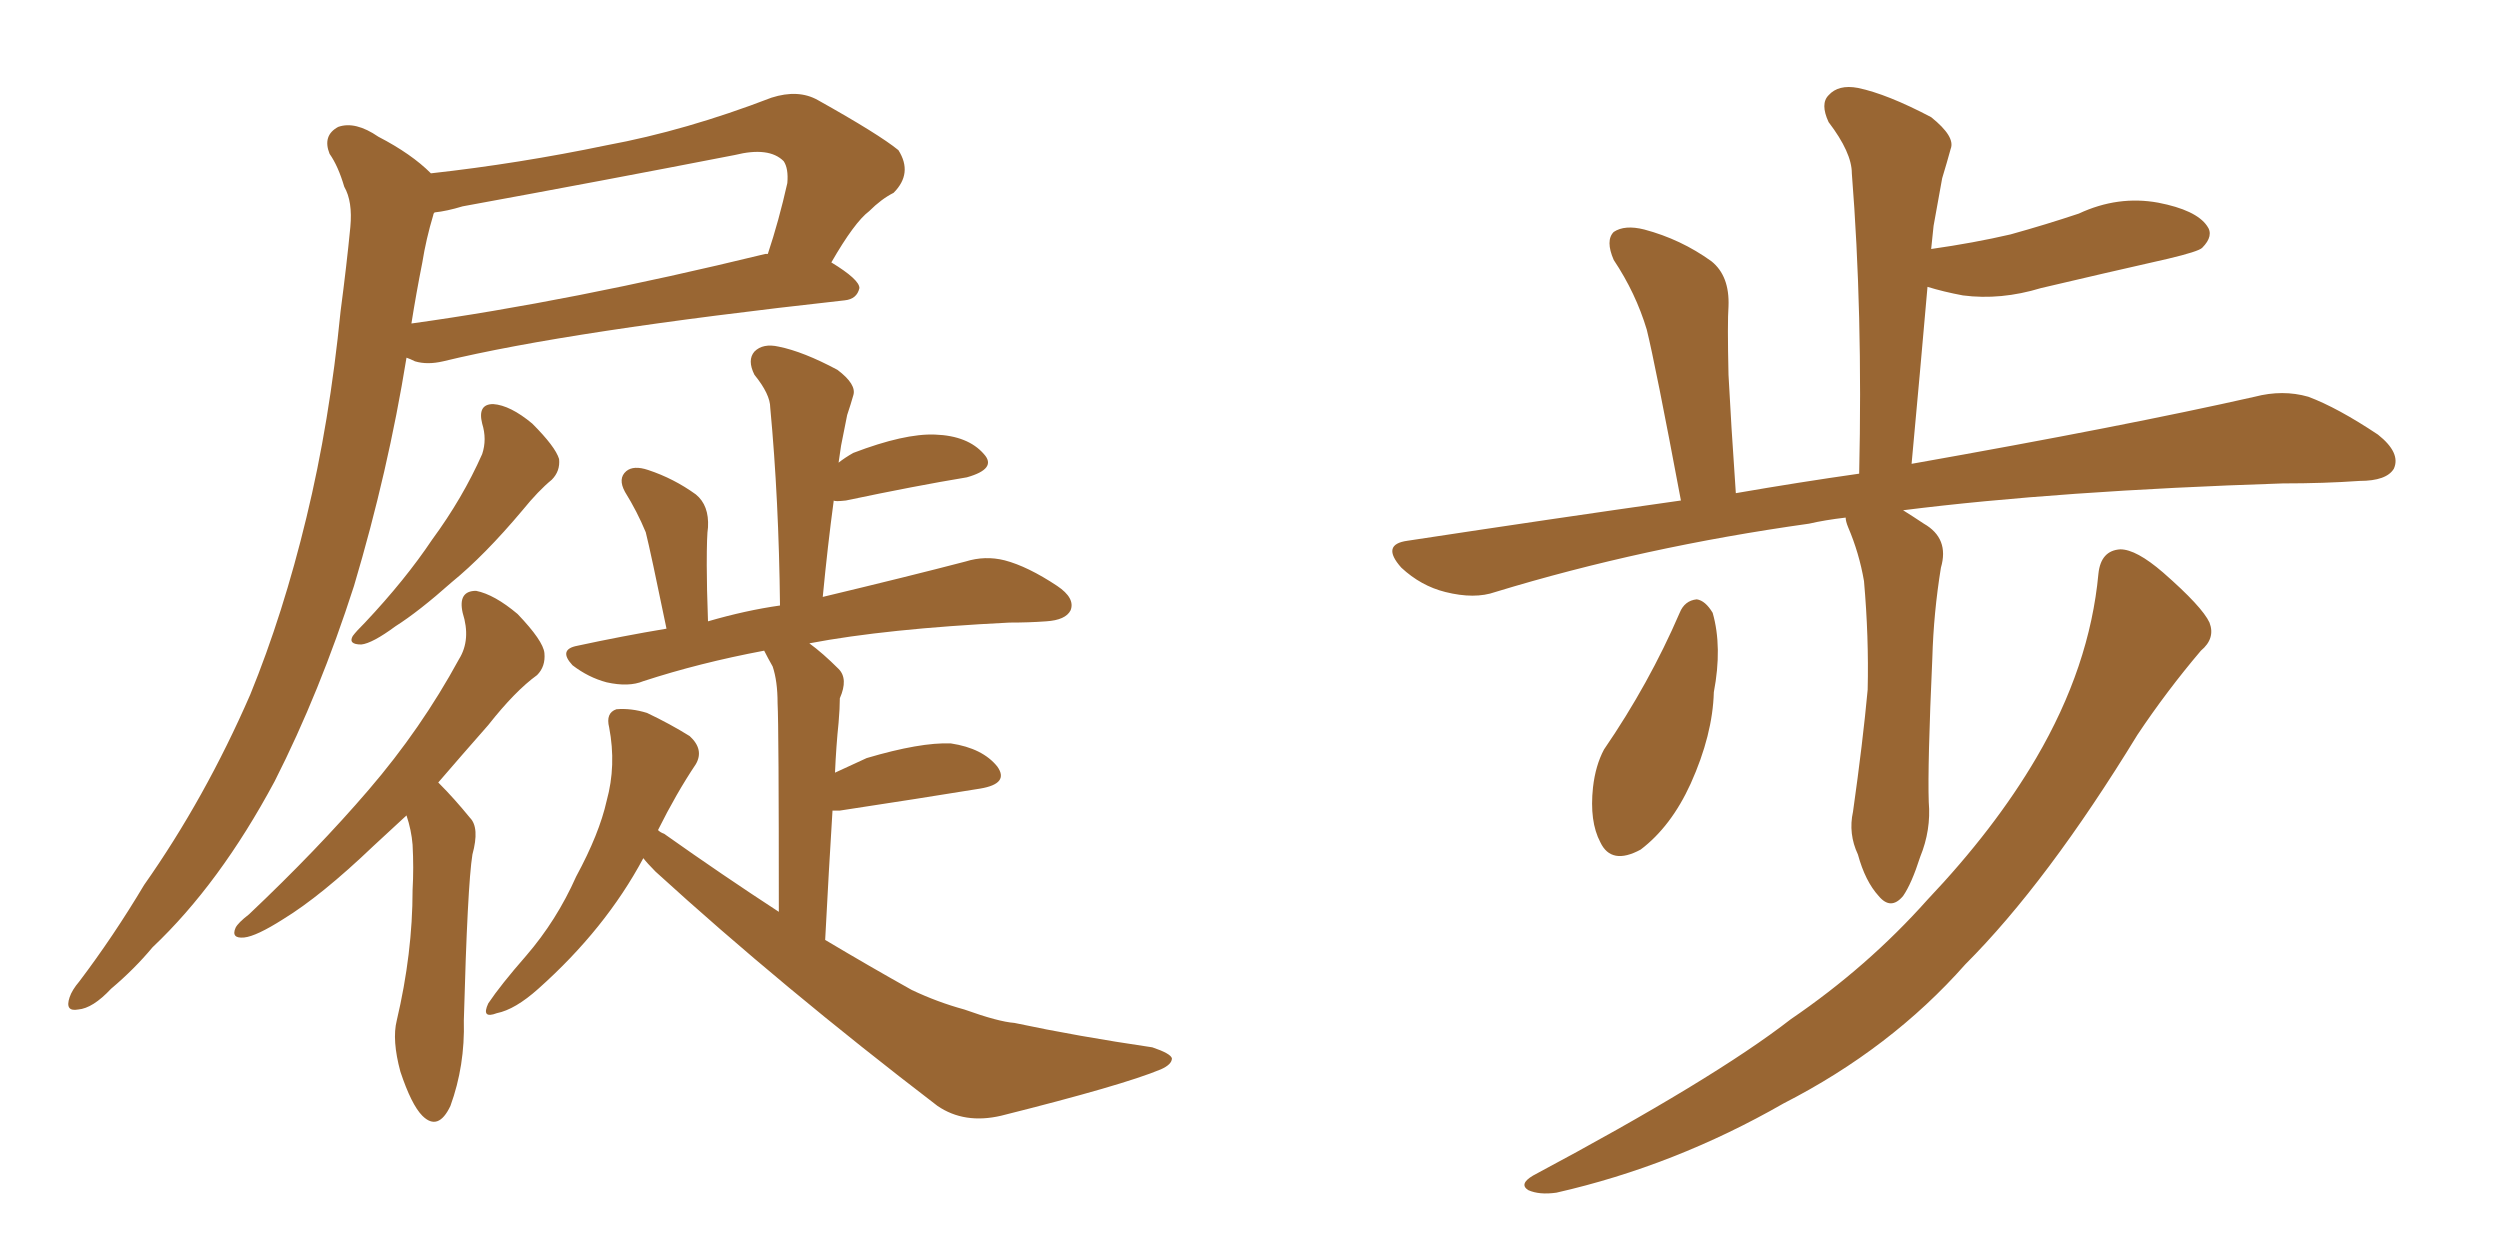 <svg xmlns="http://www.w3.org/2000/svg" xmlns:xlink="http://www.w3.org/1999/xlink" width="300" height="150"><path fill="#996633" padding="10" d="M51.71 20.80L51.71 20.80Q62.26 19.63 72.80 17.43L72.80 17.43Q82.32 15.67 92.58 11.72L92.58 11.72Q95.80 10.69 98.14 12.01L98.14 12.01Q105.47 16.11 107.81 18.02L107.81 18.02Q109.57 20.80 107.23 23.14L107.23 23.14Q105.76 23.88 104.30 25.34L104.30 25.34Q102.54 26.66 99.76 31.49L99.76 31.49Q103.13 33.54 103.13 34.57L103.13 34.57Q102.83 35.89 101.37 36.04L101.37 36.04Q68.26 39.70 53.17 43.36L53.17 43.36Q51.27 43.80 49.80 43.36L49.80 43.36Q49.22 43.07 48.78 42.92L48.78 42.92Q46.58 56.54 42.48 70.31L42.48 70.31Q38.38 83.06 32.96 93.75L32.96 93.75Q26.37 106.05 18.31 113.67L18.31 113.67Q16.11 116.31 13.33 118.65L13.33 118.65Q11.13 121.00 9.38 121.14L9.38 121.14Q7.76 121.44 8.35 119.68L8.35 119.68Q8.64 118.80 9.52 117.77L9.52 117.77Q13.62 112.35 17.29 106.20L17.29 106.20Q24.61 95.80 30.03 83.35L30.03 83.35Q33.98 73.68 36.77 62.11L36.77 62.11Q39.55 50.68 40.87 37.35L40.87 37.35Q41.60 31.79 42.04 27.25L42.04 27.25Q42.33 24.17 41.31 22.41L41.31 22.41Q40.58 19.92 39.55 18.46L39.55 18.46Q38.67 16.26 40.58 15.23L40.58 15.23Q42.63 14.50 45.41 16.41L45.41 16.41Q49.37 18.46 51.71 20.80ZM50.68 31.49L50.68 31.49Q49.95 35.16 49.37 38.82L49.37 38.82Q68.41 36.18 91.85 30.47L91.85 30.47Q91.99 30.47 92.14 30.47L92.14 30.47Q93.46 26.51 94.48 21.97L94.48 21.97Q94.63 20.21 94.04 19.34L94.04 19.34Q92.29 17.58 88.18 18.60L88.18 18.60Q72.36 21.68 55.52 24.76L55.52 24.76Q53.61 25.34 52.15 25.49L52.15 25.49Q52.00 25.63 52.00 25.78L52.00 25.78Q51.12 28.71 50.68 31.49ZM57.86 50.83L57.86 50.83Q57.28 48.49 59.18 48.49L59.18 48.49Q61.23 48.63 63.87 50.83L63.87 50.83Q66.65 53.61 67.09 55.08L67.09 55.08Q67.24 56.54 66.21 57.57L66.21 57.57Q64.60 58.89 62.70 61.23L62.70 61.23Q58.15 66.65 54.20 69.87L54.20 69.87Q50.24 73.39 47.46 75.15L47.46 75.15Q44.68 77.20 43.36 77.34L43.36 77.34Q41.75 77.34 42.33 76.32L42.33 76.32Q42.77 75.73 43.80 74.71L43.80 74.71Q48.63 69.58 51.86 64.75L51.86 64.75Q55.52 59.77 57.86 54.49L57.86 54.49Q58.45 52.73 57.86 50.83ZM48.78 97.85L48.78 97.85Q46.73 99.76 44.82 101.51L44.82 101.51Q38.53 107.52 33.98 110.30L33.98 110.30Q30.76 112.35 29.30 112.50L29.30 112.50Q27.69 112.65 28.27 111.33L28.27 111.33Q28.56 110.74 29.88 109.72L29.88 109.72Q38.09 101.95 44.24 94.78L44.24 94.78Q50.54 87.45 55.08 79.10L55.08 79.10Q56.54 76.76 55.52 73.54L55.52 73.54Q54.93 70.90 57.13 70.90L57.13 70.90Q59.33 71.34 62.11 73.68L62.11 73.68Q65.19 76.90 65.33 78.37L65.33 78.37Q65.48 79.98 64.45 81.01L64.45 81.01Q61.82 82.91 58.59 87.01L58.59 87.01Q55.37 90.67 52.59 93.90L52.59 93.90Q52.59 93.90 52.73 94.04L52.73 94.04Q54.49 95.80 56.40 98.14L56.40 98.14Q57.57 99.32 56.69 102.54L56.69 102.54Q56.10 106.20 55.66 122.46L55.66 122.46Q55.81 127.88 54.05 132.71L54.05 132.71Q52.59 135.79 50.68 133.89L50.68 133.89Q49.37 132.57 48.05 128.61L48.05 128.61Q47.02 124.80 47.61 122.46L47.61 122.46Q49.51 114.40 49.51 106.79L49.51 106.79Q49.66 104.15 49.51 101.37L49.51 101.37Q49.37 99.61 48.78 97.85ZM77.20 102.98L77.20 102.98L77.20 102.98Q72.66 111.47 64.60 118.65L64.60 118.65Q61.82 121.14 59.62 121.58L59.62 121.58Q57.71 122.31 58.59 120.41L58.59 120.41Q60.06 118.21 63.13 114.70L63.13 114.70Q66.80 110.45 69.14 105.18L69.14 105.18Q71.92 100.05 72.80 96.09L72.80 96.09Q73.97 91.85 73.10 87.30L73.10 87.30Q72.66 85.55 73.97 85.11L73.97 85.11Q75.73 84.96 77.64 85.55L77.64 85.55Q80.42 86.87 82.76 88.33L82.76 88.33Q84.52 89.94 83.50 91.70L83.50 91.70Q81.15 95.21 78.96 99.61L78.96 99.61Q79.25 99.90 79.69 100.05L79.69 100.05Q86.72 105.03 93.46 109.42L93.46 109.42Q93.46 87.16 93.31 84.38L93.31 84.38Q93.31 81.74 92.72 79.98L92.72 79.98Q92.14 78.96 91.70 78.08L91.70 78.08Q83.94 79.54 77.20 81.74L77.20 81.74Q75.44 82.47 72.80 81.88L72.80 81.88Q70.61 81.30 68.70 79.83L68.70 79.83Q66.94 77.93 69.29 77.49L69.29 77.49Q74.71 76.32 79.98 75.44L79.98 75.44Q78.08 66.21 77.49 63.87L77.49 63.87Q76.46 61.38 75 59.03L75 59.03Q74.12 57.42 75.15 56.54L75.15 56.54Q76.03 55.81 77.78 56.40L77.78 56.40Q80.86 57.42 83.50 59.33L83.50 59.33Q85.11 60.64 84.96 63.28L84.96 63.28Q84.81 64.16 84.81 67.82L84.81 67.82Q84.81 70.46 84.96 74.56L84.96 74.56Q89.50 73.24 93.60 72.66L93.60 72.66Q93.46 59.91 92.43 48.93L92.43 48.93Q92.43 47.31 90.53 44.97L90.53 44.97Q89.65 43.21 90.53 42.19L90.53 42.19Q91.55 41.16 93.46 41.60L93.46 41.60Q96.39 42.19 100.49 44.38L100.49 44.38Q102.83 46.14 102.39 47.46L102.39 47.46Q102.10 48.49 101.66 49.80L101.66 49.80Q101.37 51.27 100.93 53.47L100.93 53.47Q100.78 54.49 100.63 55.52L100.63 55.52Q101.37 54.93 102.39 54.35L102.39 54.35Q108.54 52.00 112.21 52.15L112.21 52.15Q116.16 52.29 118.07 54.49L118.07 54.49Q119.68 56.25 116.02 57.28L116.02 57.28Q109.86 58.30 101.51 60.06L101.51 60.06Q100.20 60.21 100.05 60.06L100.05 60.06Q99.32 65.48 98.73 71.63L98.73 71.63Q109.13 69.14 115.87 67.38L115.87 67.38Q118.21 66.65 120.56 67.24L120.56 67.24Q123.34 67.97 126.86 70.31L126.86 70.31Q129.05 71.78 128.47 73.24L128.47 73.24Q127.88 74.41 125.54 74.56L125.54 74.56Q123.49 74.71 121.14 74.71L121.14 74.71Q106.35 75.44 97.12 77.20L97.12 77.20Q98.73 78.37 100.63 80.27L100.63 80.27Q101.81 81.45 100.78 83.79L100.78 83.79Q100.78 84.96 100.63 86.72L100.63 86.72Q100.34 89.50 100.20 92.72L100.20 92.72Q102.10 91.85 104.00 90.97L104.00 90.97Q110.45 89.06 114.11 89.21L114.11 89.21Q117.92 89.79 119.68 91.99L119.68 91.99Q121.14 94.04 117.63 94.63L117.63 94.63Q110.45 95.80 100.78 97.27L100.78 97.27Q100.05 97.27 99.90 97.27L99.90 97.27Q99.46 104.30 99.02 112.79L99.02 112.79Q104.44 116.02 109.42 118.80L109.42 118.80Q112.50 120.26 115.72 121.14L115.72 121.14Q119.82 122.61 121.73 122.75L121.73 122.75Q129.35 124.37 138.28 125.68L138.28 125.68Q140.48 126.42 140.63 127.00L140.63 127.00Q140.63 127.73 139.31 128.32L139.31 128.32Q134.77 130.22 120.12 133.89L120.12 133.89Q115.72 134.91 112.50 132.71L112.50 132.71Q93.75 118.36 78.66 104.59L78.66 104.59Q77.64 103.56 77.20 102.98ZM221.48 62.11L221.48 62.11Q218.99 62.40 217.09 62.84L217.09 62.84Q197.17 65.63 179.44 71.04L179.44 71.04Q176.95 71.92 173.44 71.04L173.44 71.04Q170.51 70.31 168.16 68.12L168.16 68.12Q165.67 65.33 168.90 64.89L168.90 64.89Q186.18 62.26 201.71 60.06L201.71 60.06Q198.63 43.65 197.61 39.55L197.61 39.55Q196.29 35.16 193.65 31.20L193.65 31.20Q192.63 28.86 193.65 27.83L193.65 27.83Q194.97 26.95 197.31 27.54L197.31 27.54Q201.71 28.71 205.37 31.35L205.37 31.35Q207.57 33.11 207.42 36.77L207.42 36.77Q207.28 38.67 207.42 44.97L207.42 44.97Q207.71 50.68 208.30 59.18L208.30 59.18Q215.92 57.86 223.10 56.84L223.10 56.84Q223.54 37.50 222.22 20.80L222.22 20.80Q222.22 18.31 219.43 14.65L219.43 14.65Q218.41 12.45 219.43 11.43L219.43 11.43Q220.61 10.11 222.95 10.55L222.95 10.55Q226.46 11.28 231.74 14.06L231.74 14.06Q234.67 16.41 234.08 17.87L234.08 17.87Q233.64 19.48 233.06 21.39L233.06 21.39Q232.62 23.88 232.03 27.10L232.03 27.10Q231.88 28.42 231.74 29.88L231.74 29.88Q236.87 29.15 241.26 28.13L241.26 28.13Q245.51 26.95 249.46 25.63L249.46 25.63Q254.15 23.44 258.98 24.32L258.98 24.32Q263.53 25.20 264.84 27.10L264.84 27.10Q265.72 28.27 264.26 29.74L264.26 29.74Q263.82 30.18 260.16 31.05L260.16 31.05Q252.39 32.81 244.92 34.57L244.92 34.57Q240.09 36.04 235.55 35.45L235.55 35.45Q233.20 35.01 231.30 34.42L231.30 34.42Q230.42 44.53 229.39 55.66L229.39 55.66Q255.03 51.12 270.56 47.61L270.56 47.61Q273.93 46.73 277.00 47.61L277.00 47.61Q280.52 48.93 285.35 52.15L285.35 52.15Q288.13 54.35 287.26 56.25L287.26 56.25Q286.38 57.71 283.15 57.71L283.15 57.71Q278.91 58.01 273.93 58.01L273.93 58.01Q246.97 58.89 228.37 61.23L228.37 61.23Q229.54 61.96 230.86 62.84L230.86 62.84Q233.94 64.60 232.91 68.12L232.91 68.12Q232.03 73.54 231.88 78.96L231.88 78.96Q231.30 91.85 231.45 96.24L231.45 96.24Q231.74 99.61 230.42 102.83L230.42 102.83Q229.39 106.05 228.37 107.52L228.37 107.52Q226.90 109.28 225.44 107.52L225.44 107.52Q223.83 105.76 222.95 102.54L222.95 102.54Q221.78 100.05 222.36 97.41L222.36 97.41Q223.54 89.06 224.12 82.76L224.12 82.76Q224.27 76.46 223.68 69.73L223.68 69.73Q223.10 66.36 221.78 63.28L221.78 63.28Q221.48 62.55 221.48 62.11ZM201.56 73.54L201.56 73.54Q202.15 72.07 203.61 71.92L203.61 71.92Q204.64 72.07 205.52 73.54L205.52 73.54Q206.69 77.64 205.66 83.06L205.66 83.06Q205.52 88.18 202.88 94.04L202.88 94.04Q200.54 99.17 196.88 101.95L196.88 101.95Q193.36 103.86 192.04 101.07L192.04 101.07Q190.72 98.58 191.16 94.48L191.16 94.48Q191.46 91.85 192.48 89.94L192.48 89.94Q197.90 82.03 201.56 73.54ZM251.81 68.85L251.81 68.85L251.81 68.85Q252.10 66.06 254.44 65.92L254.44 65.92Q256.35 65.92 259.57 68.70L259.57 68.70Q264.26 72.80 265.14 74.71L265.14 74.71Q265.87 76.61 264.11 78.08L264.11 78.08Q260.01 82.91 256.49 88.18L256.49 88.18Q245.65 105.91 235.84 115.72L235.84 115.72Q226.90 125.83 214.01 132.42L214.01 132.42Q200.98 139.89 186.77 143.12L186.77 143.12Q184.72 143.41 183.40 142.82L183.40 142.82Q182.23 142.09 183.98 141.06L183.98 141.06Q205.66 129.49 214.89 122.31L214.89 122.31Q224.12 116.02 231.30 107.96L231.30 107.96Q239.36 99.46 244.34 90.97L244.34 90.97Q250.78 79.98 251.81 68.85Z"/></svg>